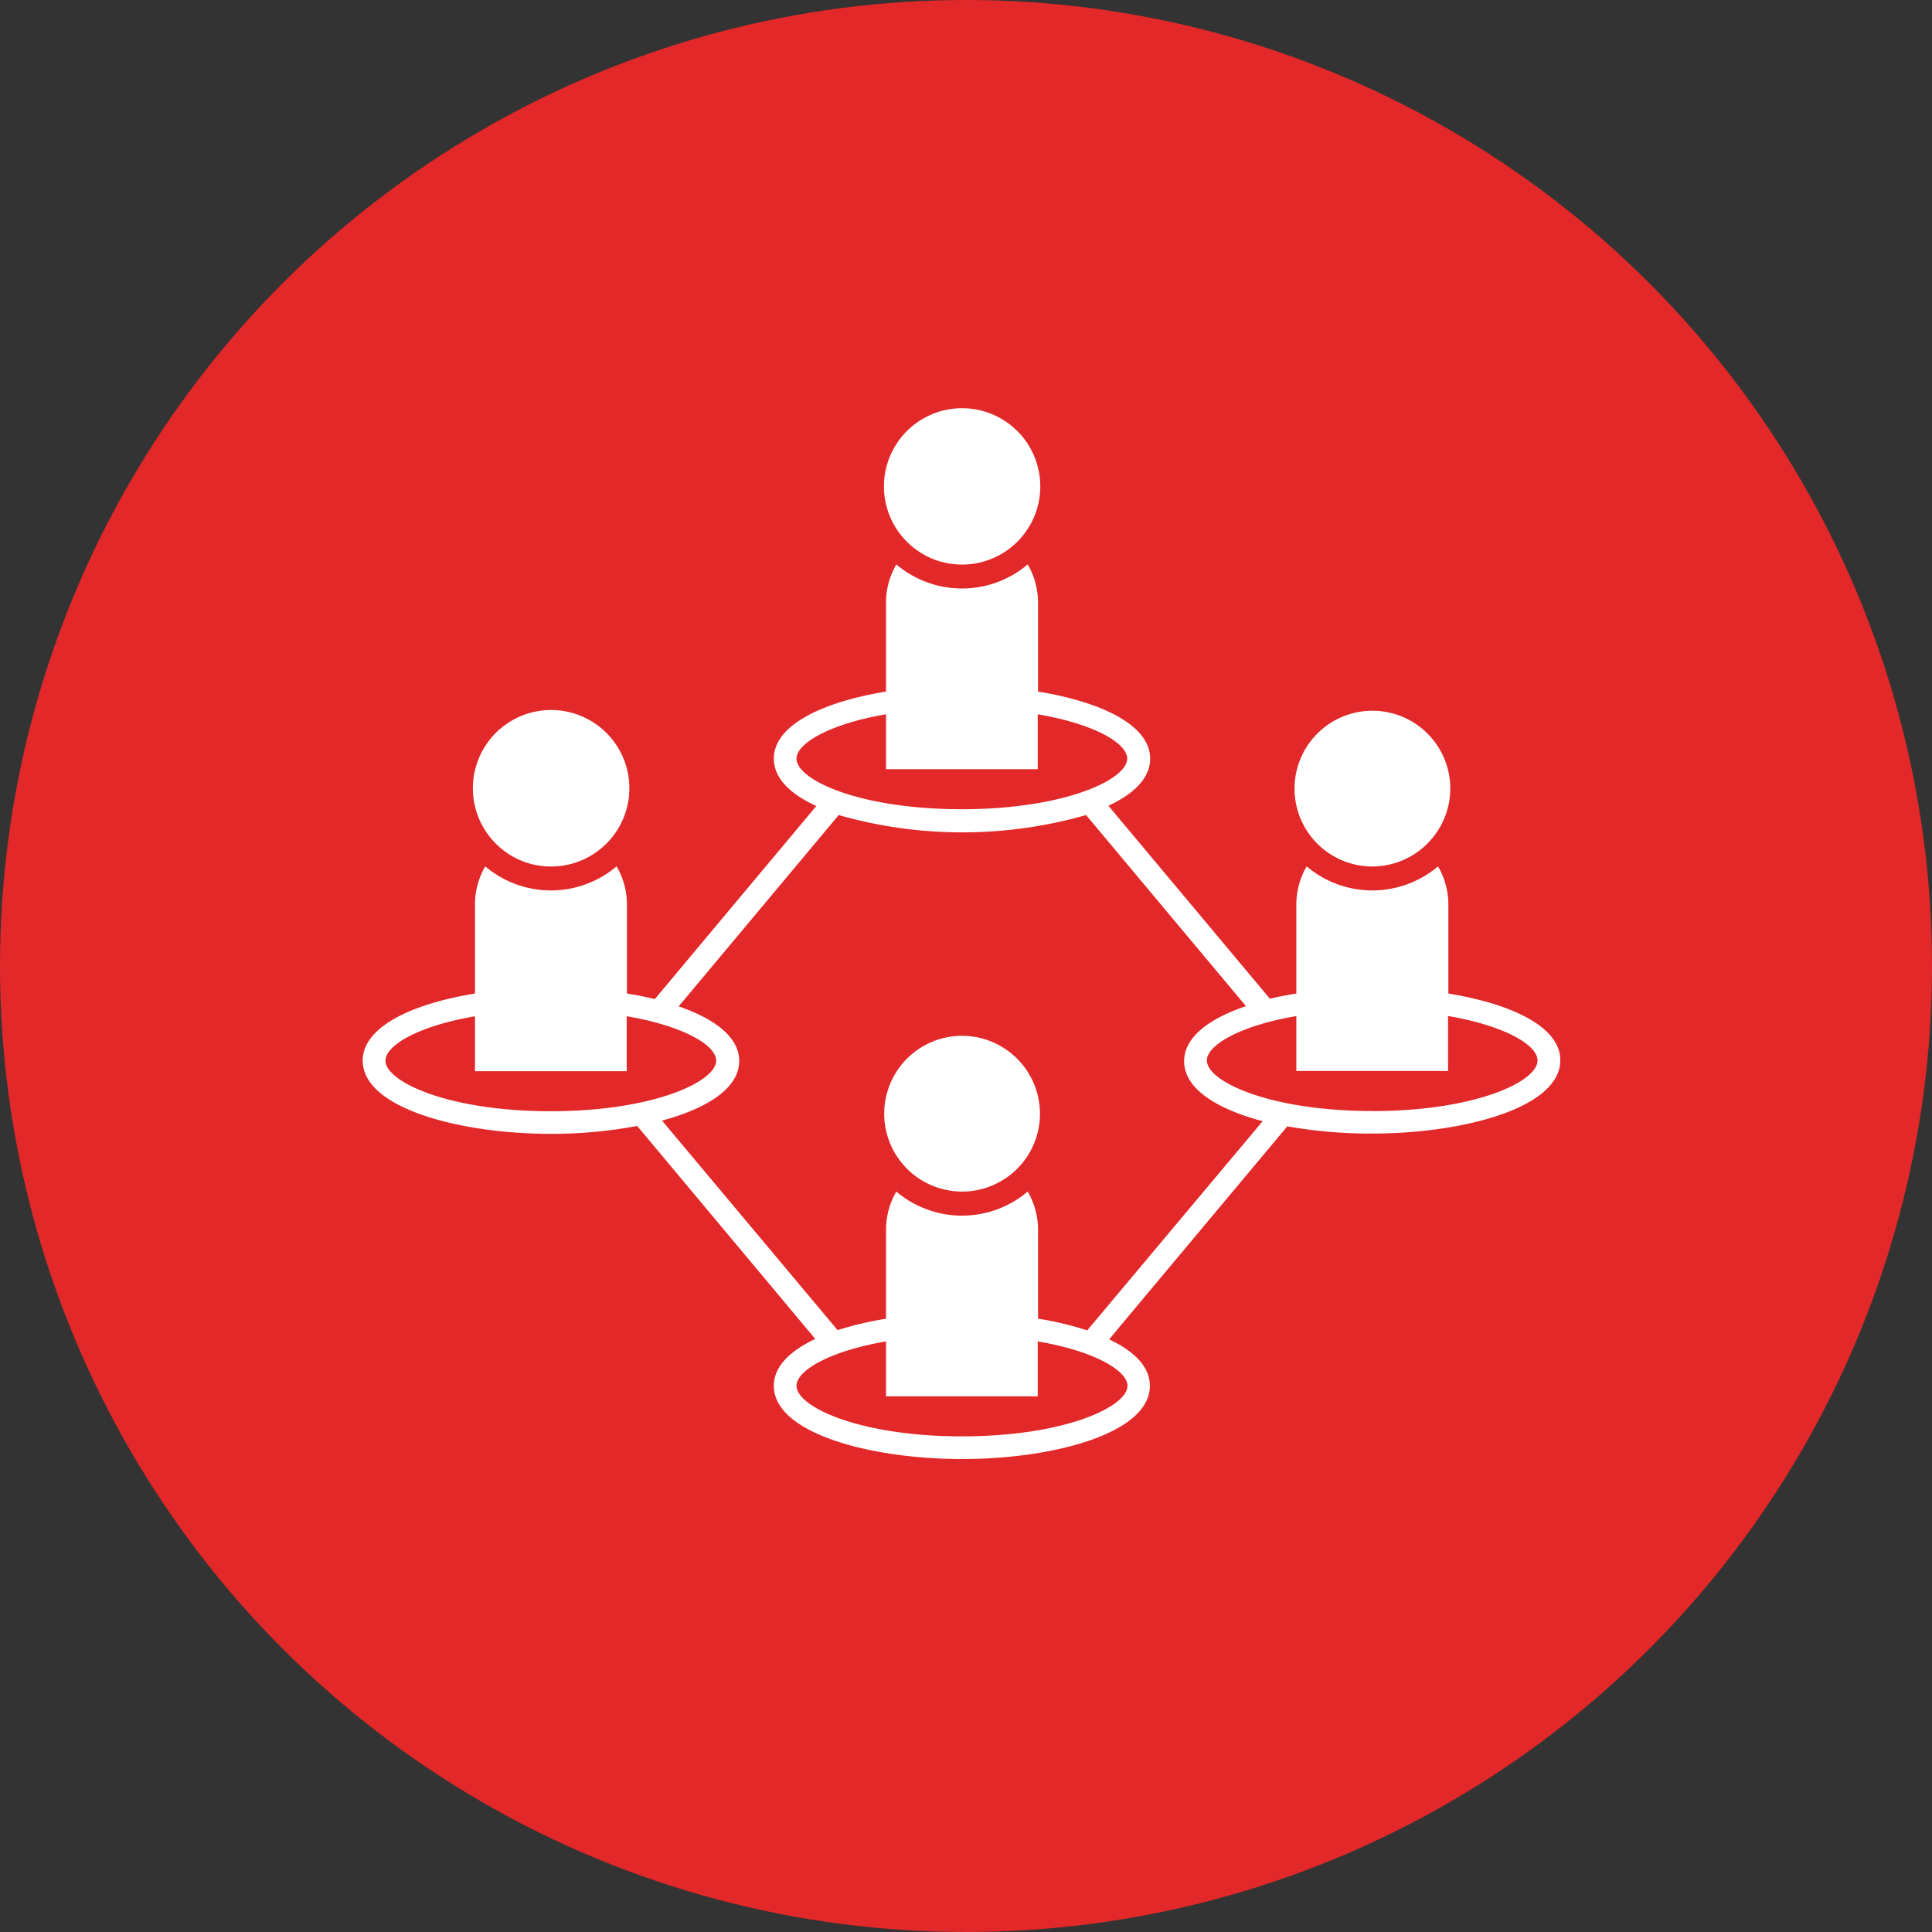 <svg xmlns="http://www.w3.org/2000/svg" viewBox="0 0 267.4 267.4">
  <rect x="0" y="0" width="267.4" height="267.4" fill="#333333" stroke="none"/>
  <defs>
    <style>
      .cls-1 {
        fill: #f52727;
        opacity: 0.9;
      }

      .cls-2 {
        fill: #fff;
      }
    </style>
  </defs>
  <title>service-ic01</title>
  <g id="レイヤー_2" data-name="レイヤー 2">
    <g id="ヘッダ">
      <g>
        <circle class="cls-1" cx="133.7" cy="133.7" r="133.7"/>
        <g>
          <path class="cls-2" d="M133.15,78.14a10.82,10.82,0,1,0-7-2.58A10.72,10.72,0,0,0,133.15,78.14Z"/>
          <path class="cls-2" d="M133.15,143.36a10.78,10.78,0,1,0,10.79,10.79A10.81,10.81,0,0,0,133.15,143.36Z"/>
          <path class="cls-2" d="M200.46,137.51V125.18a10.47,10.47,0,0,0-1.43-5.27,14.07,14.07,0,0,1-18.18,0,10.47,10.47,0,0,0-1.43,5.27v12.33q-1.89.3-3.66.72l-22.35-26.71c3.52-1.64,5.78-3.82,5.78-6.51,0-4.73-6.93-7.89-15.52-9.29V83.4a10.48,10.48,0,0,0-1.43-5.28,14.07,14.07,0,0,1-18.18,0,10.48,10.48,0,0,0-1.43,5.28V95.72c-8.59,1.4-15.53,4.56-15.53,9.29,0,2.72,2.31,4.91,5.88,6.55L90.63,138.28c-1.23-.3-2.53-.56-3.86-.77V125.18a10.47,10.47,0,0,0-1.43-5.27,14.07,14.07,0,0,1-18.18,0,10.47,10.47,0,0,0-1.42,5.27v12.33c-8.59,1.4-15.54,4.56-15.54,9.29,0,6.58,13.43,10.13,26.05,10.13a64.43,64.43,0,0,0,11.94-1.09l24.65,29.48c-3.49,1.64-5.74,3.81-5.74,6.49,0,6.58,13.42,10.13,26.05,10.13s26-3.55,26-10.13c0-2.66-2.2-4.81-5.64-6.44l24.66-29.48a65.88,65.88,0,0,0,11.73,1c12.63,0,26.05-3.55,26.05-10.13C216,142.07,209.05,138.91,200.46,137.51ZM110.24,105c0-2.1,4.55-4.8,12.39-6.14v7.6h21v-7.6c7.84,1.34,12.38,4,12.38,6.14,0,2.92-8.71,7-22.9,7S110.24,107.93,110.24,105ZM53.35,146.8c0-2.11,4.54-4.8,12.39-6.14v7.6h21v-7.61c7.84,1.35,12.38,4,12.38,6.15,0,2.91-8.71,7-22.9,7S53.35,149.71,53.35,146.8Zm102.7,45c0,2.91-8.71,7-22.9,7s-22.91-4.08-22.91-7c0-2.1,4.55-4.8,12.39-6.14v7.6h21v-7.6C151.51,187,156.05,189.71,156.05,191.81Zm-5.57-7.67a45.35,45.35,0,0,0-6.81-1.62V170.2a10.48,10.48,0,0,0-1.43-5.28,14.07,14.07,0,0,1-18.18,0,10.48,10.48,0,0,0-1.43,5.28v12.32a45.44,45.44,0,0,0-6.7,1.58l-24.3-29c6.2-1.68,10.68-4.46,10.68-8.25,0-3.31-3.4-5.85-8.38-7.56l22.15-26.48a62.39,62.39,0,0,0,34.24,0l22.13,26.45c-5.07,1.71-8.56,4.27-8.56,7.62,0,3.83,4.57,6.63,10.87,8.3Zm39.46-30.36c-14.19,0-22.9-4.07-22.9-7,0-2.11,4.54-4.8,12.38-6.14v7.6h21v-7.61c7.84,1.35,12.38,4,12.38,6.15C212.84,149.71,204.13,153.78,189.94,153.78Z"/>
          <path class="cls-2" d="M189.94,119.93a10.83,10.83,0,0,0,10.79-10.79,10.78,10.78,0,1,0-10.79,10.79Z"/>
          <path class="cls-2" d="M76.25,119.93a10.83,10.83,0,1,0-7-2.59A10.71,10.71,0,0,0,76.25,119.93Z"/>
        </g>
      </g>
    </g>
  </g>
</svg>
